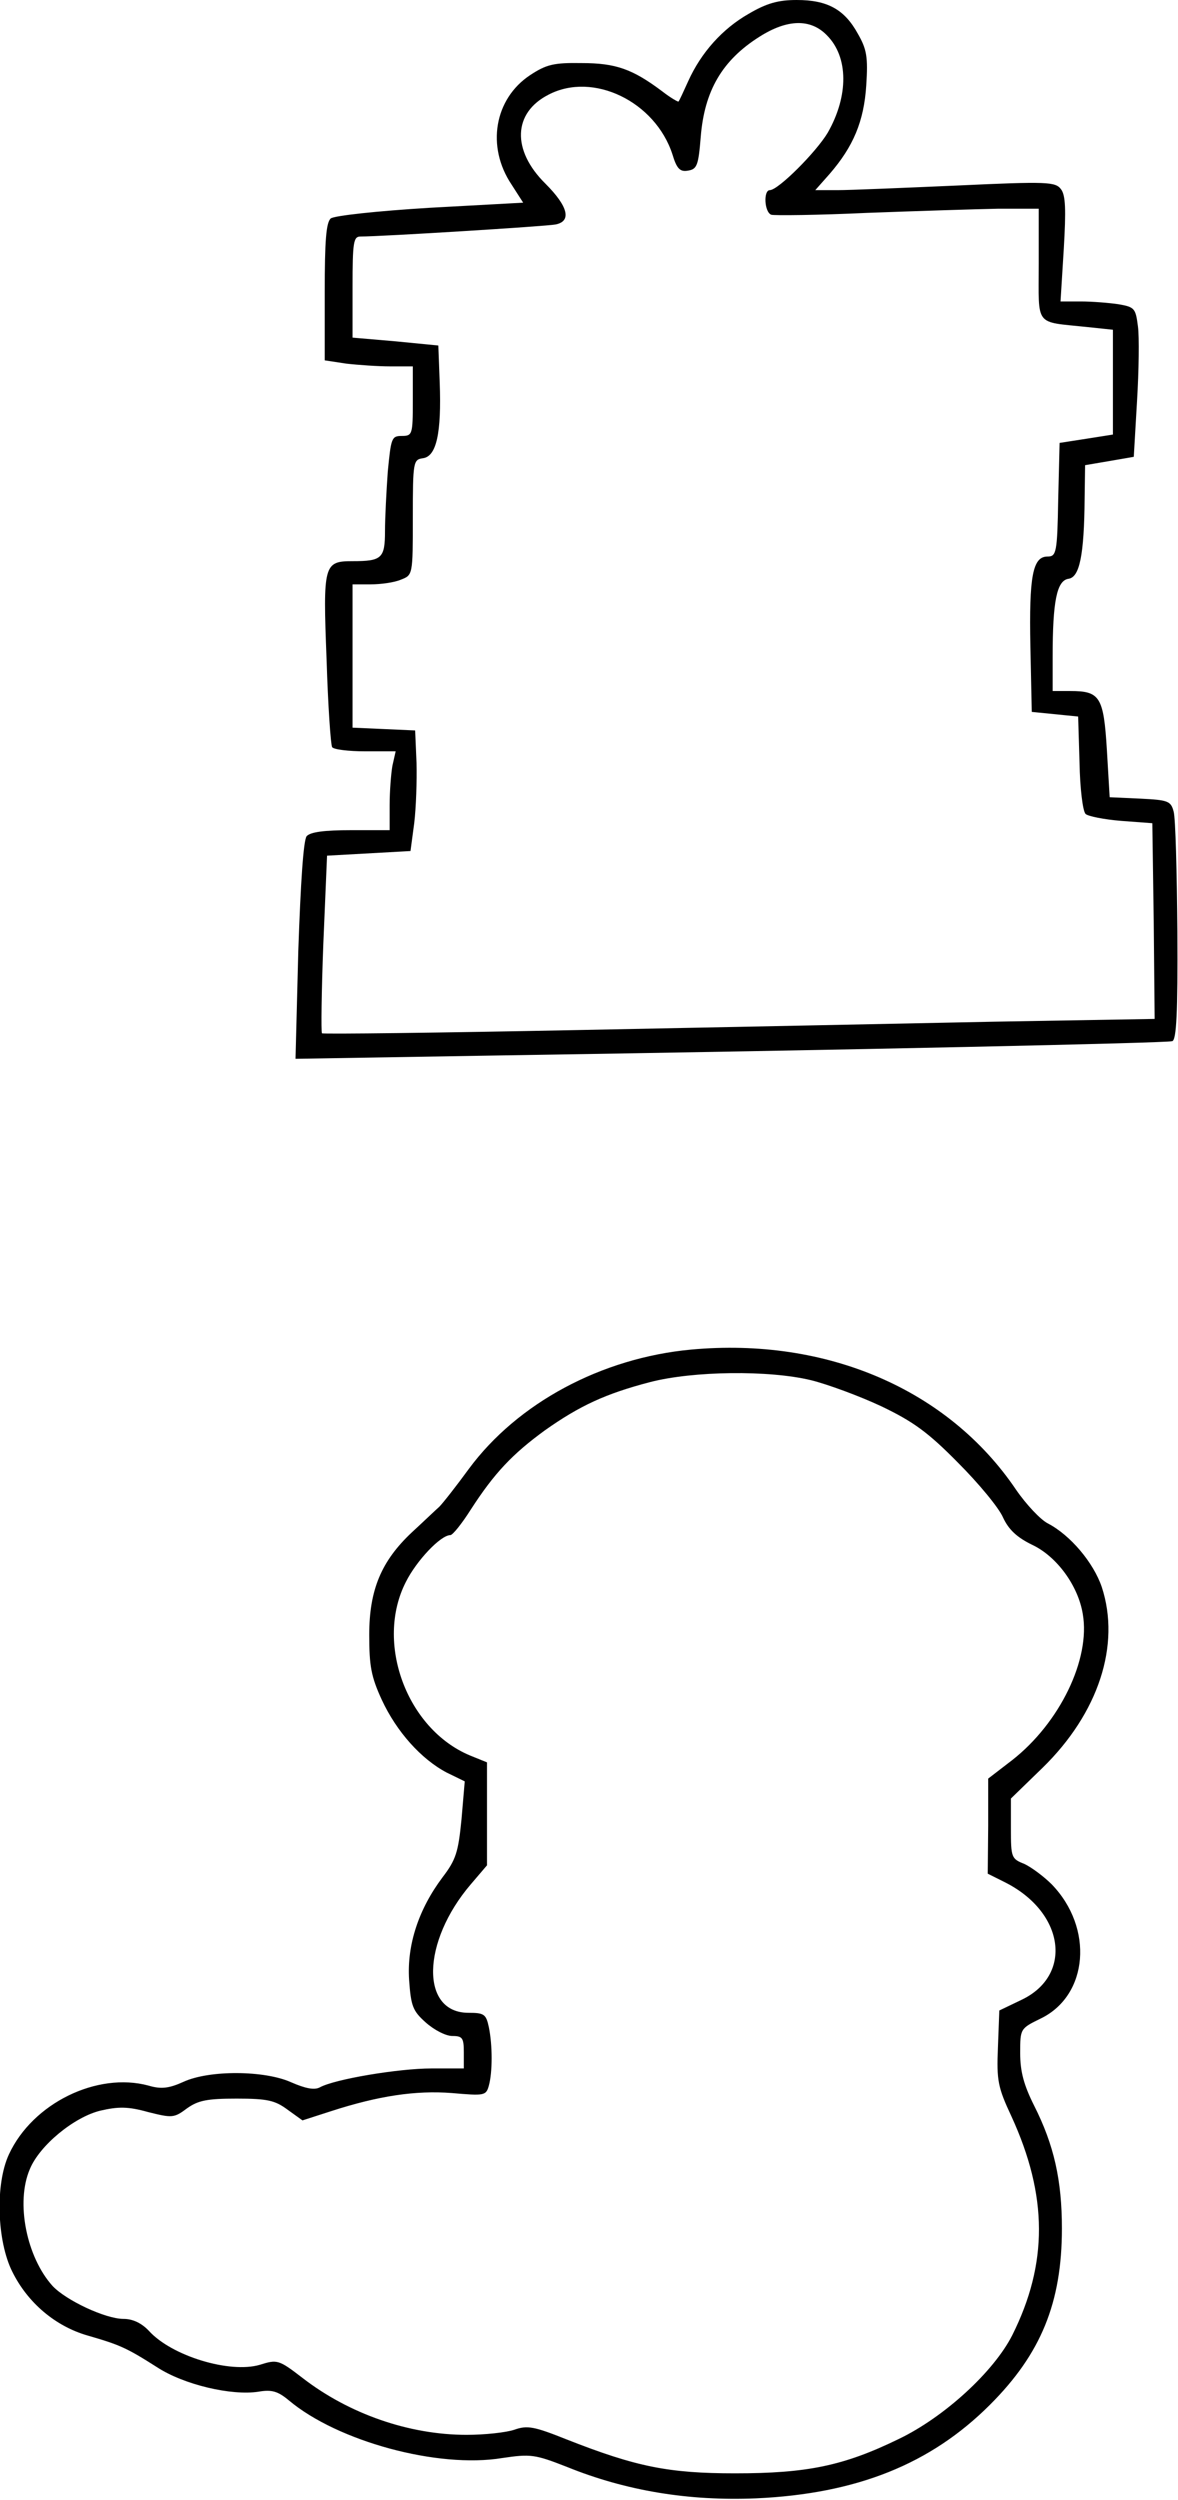 <?xml version="1.0" encoding="UTF-8" standalone="yes"?>
<svg version="1.0" xmlns="http://www.w3.org/2000/svg" width="253.789" height="538.388" viewBox="0 0 254 539" preserveAspectRatio="xMidYMid meet">
  <g transform="translate(0,539) scale(0.1,-0.1)" fill="#000000" stroke="none">
    <path d="M1614 5360 c-56 -32 -102 -83 -130 -145 -10 -22 -19 -42 -21 -44 -1
-1 -17 8 -35 22 -64 48 -100 61 -174 61 -60 1 -76 -3 -111 -26 -77 -51 -95
-154 -40 -236 l25 -39 -201 -11 c-115 -7 -206 -17 -214 -23 -10 -9 -13 -48
-13 -159 l0 -147 46 -7 c26 -3 69 -6 95 -6 l49 0 0 -75 c0 -72 -1 -75 -24 -75
-22 0 -23 -5 -30 -77 -3 -42 -6 -100 -6 -128 0 -59 -7 -65 -70 -65 -62 0 -64
-7 -56 -212 3 -99 9 -185 12 -189 3 -5 35 -9 71 -9 l66 0 -7 -31 c-3 -17 -6
-56 -6 -85 l0 -54 -84 0 c-57 0 -87 -4 -95 -13 -7 -9 -13 -101 -18 -247 l-6
-233 424 7 c778 12 1454 27 1467 31 9 3 12 59 11 237 -1 128 -4 244 -8 258 -6
23 -12 25 -72 28 l-66 3 -6 102 c-7 115 -15 127 -79 127 l-38 0 0 74 c0 120 9
164 34 168 24 3 34 50 35 174 l1 71 53 9 52 9 7 120 c4 66 5 139 2 161 -5 39
-7 42 -42 48 -20 3 -57 6 -81 6 l-44 0 7 113 c5 85 4 116 -6 129 -12 16 -29
17 -223 8 -115 -5 -232 -10 -259 -10 l-48 0 31 35 c51 59 74 113 79 191 4 61
1 78 -18 111 -29 53 -66 73 -132 73 -40 0 -65 -7 -104 -30z m169 -46 c47 -47
47 -131 2 -210 -25 -42 -107 -124 -125 -124 -14 0 -12 -47 3 -53 6 -2 100 -1
207 4 107 4 234 8 283 9 l87 0 0 -120 c0 -136 -10 -123 103 -135 l57 -6 0
-113 0 -113 -57 -9 -58 -9 -3 -122 c-2 -115 -4 -123 -23 -123 -32 0 -40 -42
-37 -194 l3 -141 50 -5 50 -5 3 -100 c1 -55 7 -104 13 -110 5 -5 40 -12 77
-15 l67 -5 3 -211 2 -211 -347 -6 c-192 -4 -595 -12 -896 -18 -302 -6 -550 -9
-553 -7 -2 3 -1 90 3 194 l8 189 90 5 90 5 8 60 c4 33 6 92 5 130 l-3 70 -67
3 -68 3 0 154 0 155 39 0 c22 0 51 4 65 10 26 10 26 10 26 134 0 121 1 125 22
128 29 4 40 54 36 163 l-3 80 -92 9 -93 8 0 109 c0 97 2 109 17 109 46 0 401
22 421 26 35 7 27 39 -22 88 -73 72 -70 153 7 192 96 50 230 -15 267 -129 9
-30 16 -38 33 -35 20 3 23 11 28 73 8 99 46 165 127 216 60 38 110 39 145 3z"/>
    <path d="M1490 2480 c-193 -18 -374 -115 -479 -257 -27 -37 -56 -74 -64 -82
-8 -7 -34 -32 -59 -55 -66 -62 -92 -124 -92 -221 0 -67 4 -90 27 -140 32 -69
85 -128 140 -157 l39 -19 -7 -82 c-7 -71 -12 -87 -41 -125 -51 -68 -77 -145
-72 -221 4 -57 8 -67 36 -92 18 -16 43 -29 57 -29 22 0 25 -4 25 -35 l0 -35
-70 0 c-70 0 -209 -23 -241 -41 -12 -6 -31 -2 -61 11 -57 26 -177 27 -233 1
-31 -14 -48 -16 -75 -8 -111 30 -250 -38 -301 -148 -30 -64 -26 -187 7 -253
33 -67 93 -118 163 -138 69 -20 83 -26 149 -68 58 -38 161 -62 219 -53 29 5
42 1 66 -19 105 -88 321 -147 460 -124 61 9 70 8 139 -19 128 -52 264 -74 408
-68 218 10 377 74 505 202 110 110 155 220 155 380 0 104 -17 180 -60 265 -22
44 -30 73 -30 113 0 53 0 53 45 75 102 50 114 195 23 289 -17 17 -44 37 -59
44 -28 11 -29 14 -29 76 l0 65 68 66 c121 118 169 265 128 390 -18 53 -68 112
-116 137 -16 8 -47 41 -69 73 -146 216 -408 329 -701 302z m259 -66 c36 -9
104 -34 151 -56 69 -33 101 -56 166 -122 44 -44 88 -97 97 -118 12 -26 30 -43
63 -59 53 -25 99 -88 109 -149 17 -98 -50 -235 -152 -315 l-52 -40 0 -102 -1
-103 38 -19 c128 -65 146 -200 35 -253 l-48 -23 -3 -80 c-3 -71 0 -86 29 -148
79 -172 79 -318 2 -472 -40 -79 -147 -177 -245 -224 -119 -58 -198 -74 -353
-74 -143 0 -213 14 -363 73 -70 28 -85 31 -113 21 -18 -6 -64 -11 -103 -11
-124 0 -253 45 -353 122 -52 40 -55 41 -93 29 -65 -19 -190 19 -239 73 -16 17
-35 26 -55 26 -39 0 -124 40 -153 71 -56 62 -80 180 -49 252 21 51 95 112 152
126 39 9 60 9 103 -3 52 -13 56 -13 84 8 24 17 43 21 107 21 67 0 83 -4 110
-24 l32 -23 62 20 c102 33 182 45 260 39 70 -6 74 -6 80 16 8 29 8 87 0 126
-6 28 -10 31 -44 31 -104 0 -101 153 5 277 l35 41 0 111 0 111 -37 15 c-136
57 -205 243 -138 374 23 46 75 101 96 101 5 0 25 25 44 55 51 79 90 120 160
171 75 53 131 79 227 104 93 24 256 26 347 4z"/>
  </g>
</svg>